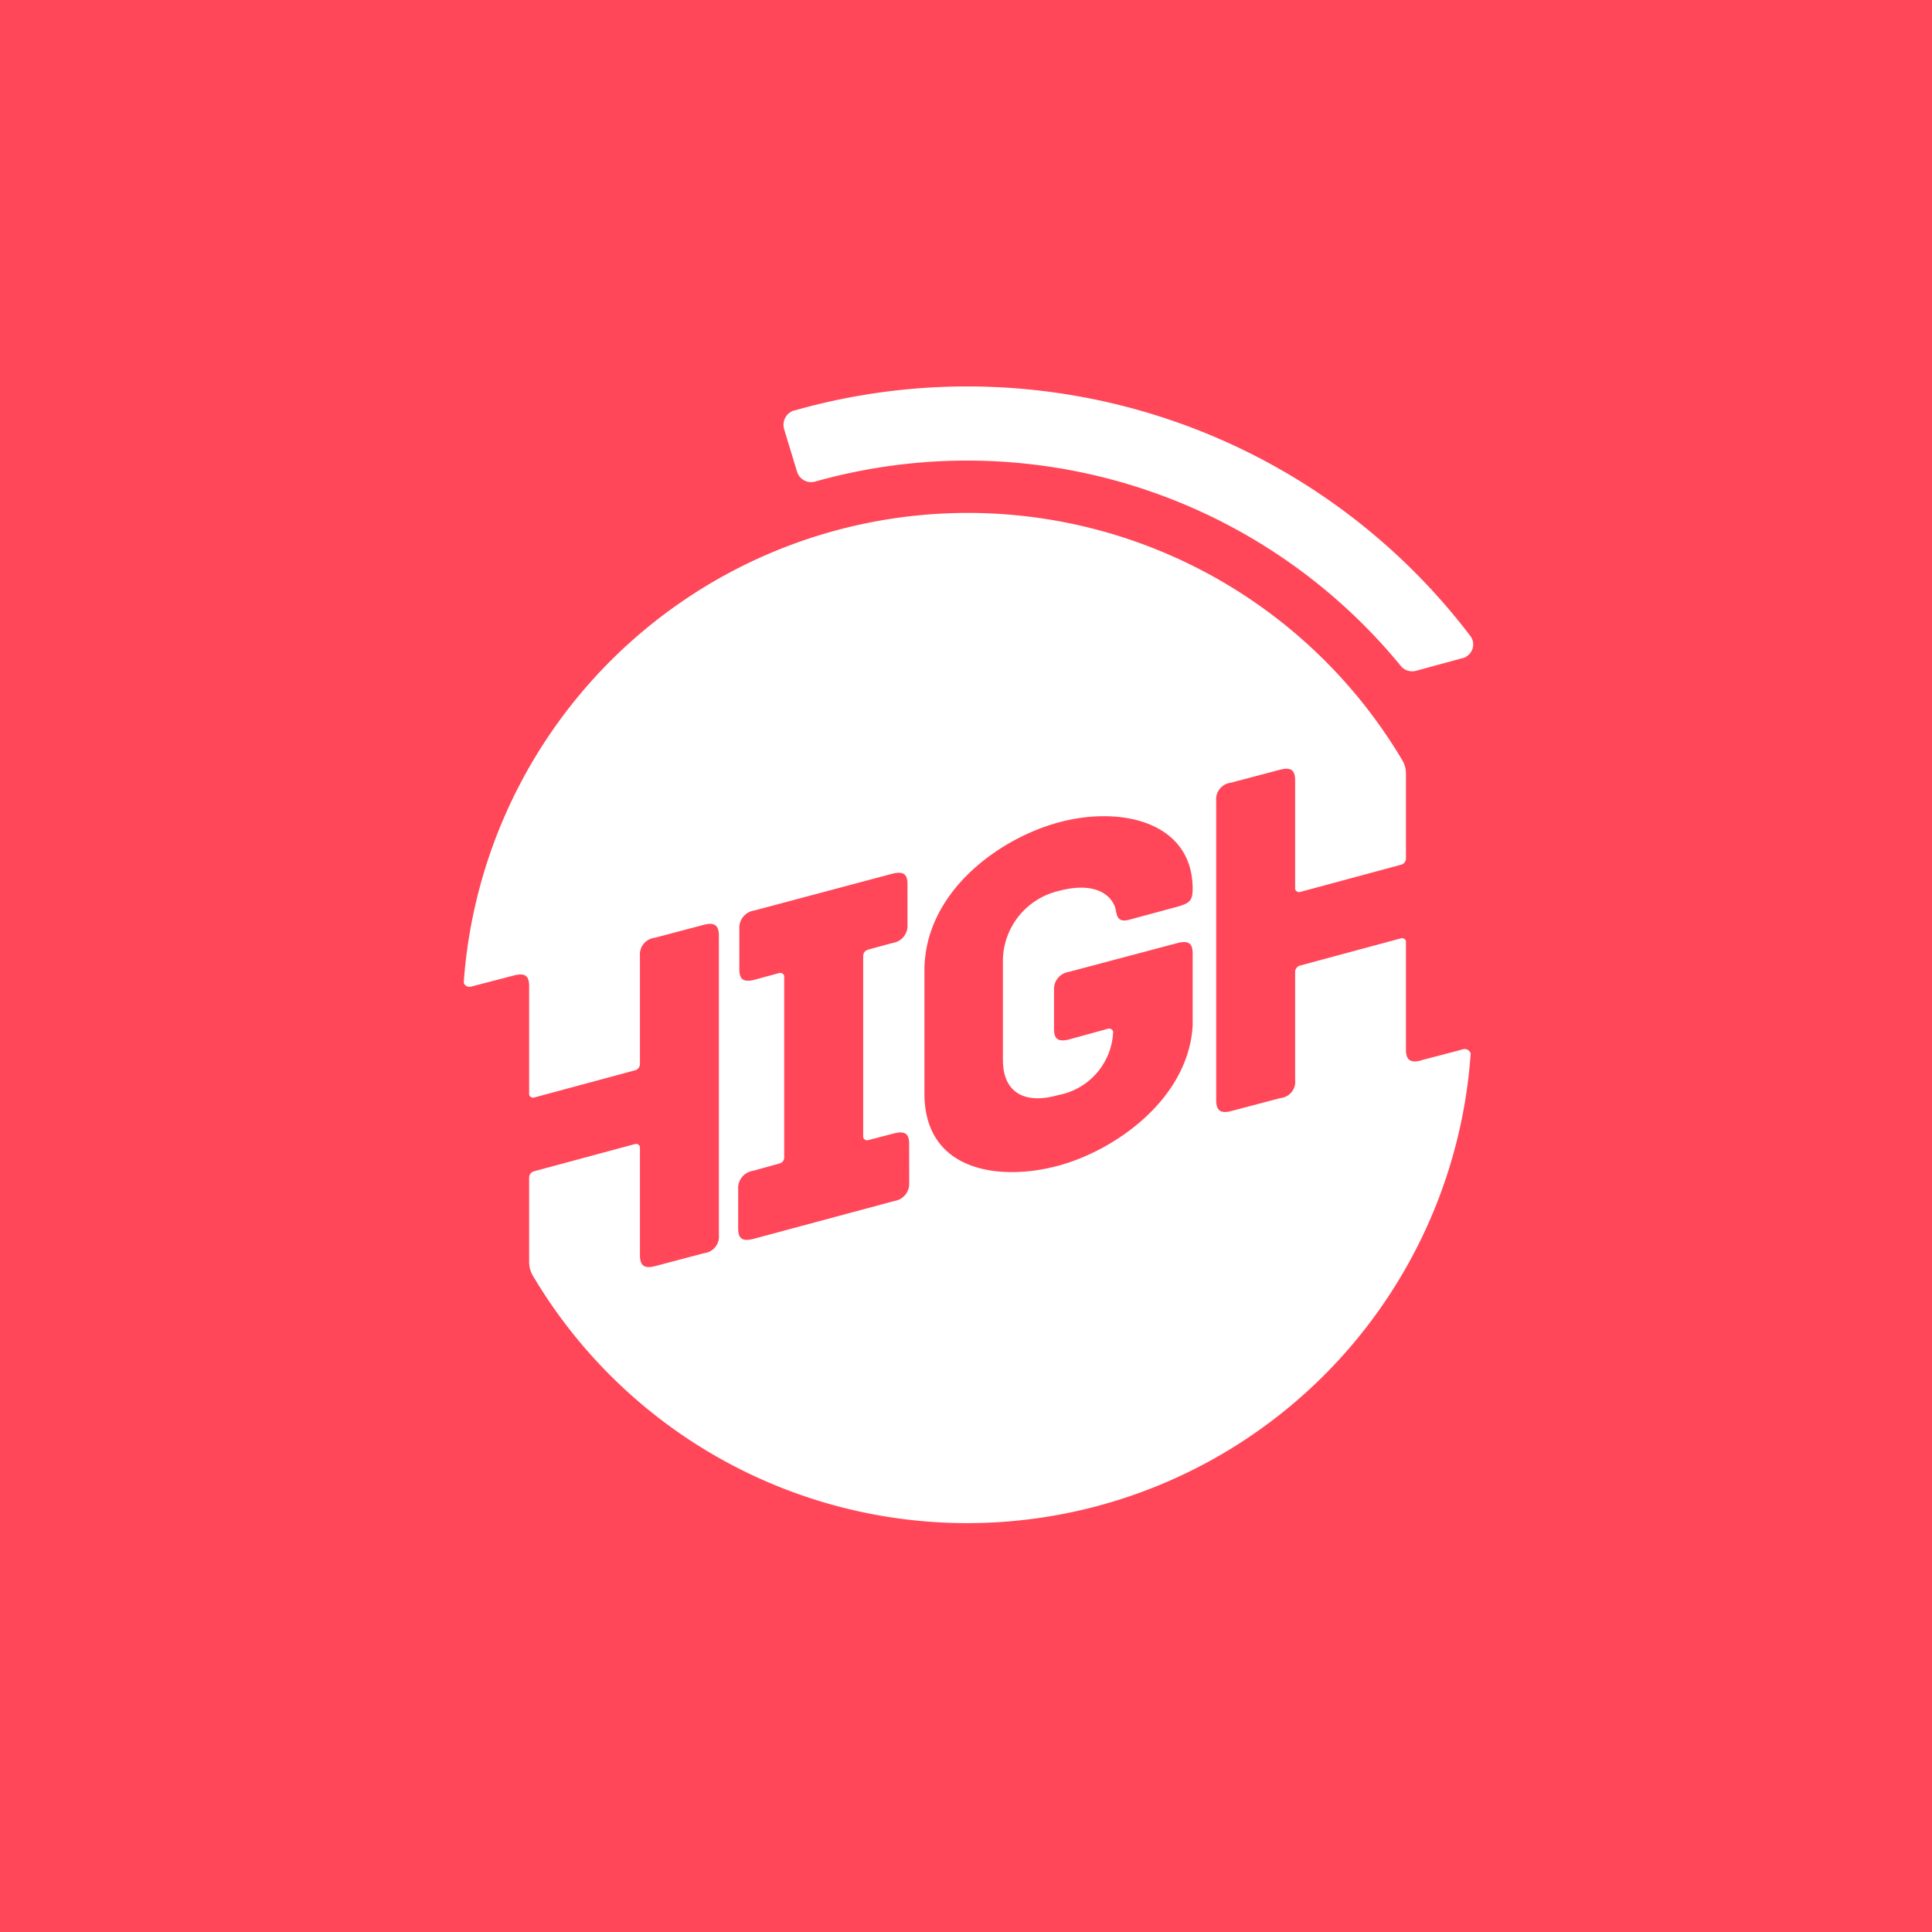 <svg xmlns="http://www.w3.org/2000/svg" id="brand-high" width="50" height="50" viewBox="0 0 50 50"><path id="base" fill="#ff4759" d="M0 0h50v50H0z"/><path id="logo" fill="#fff" d="M89.394 71.068a.391.391 0 0 1 .25-.485h.015a16.357 16.357 0 0 1 17.485 5.824.364.364 0 0 1-.074.529.264.264 0 0 1-.132.059l-1.191.324a.38.38 0 0 1-.4-.132A14.509 14.509 0 0 0 90.2 72.421a.381.381 0 0 1-.471-.25Zm17.574 16.044a.169.169 0 0 1 .191.1v.044a13.064 13.064 0 0 1-24.265 5.724.712.712 0 0 1-.1-.382v-2.162a.172.172 0 0 1 .118-.162l2.618-.706a.105.105 0 0 1 .132.074v2.808c0 .294.147.338.382.279l1.279-.338a.432.432 0 0 0 .382-.471v-7.75c0-.294-.147-.338-.382-.279l-1.279.338a.432.432 0 0 0-.382.471v2.794a.172.172 0 0 1-.118.162l-2.618.706a.105.105 0 0 1-.132-.074V85.48c0-.294-.132-.338-.382-.279l-1.132.294a.151.151 0 0 1-.176-.1v-.044a13.078 13.078 0 0 1 24.294-5.706.683.683 0 0 1 .088.338v2.191a.172.172 0 0 1-.118.162l-2.618.706a.105.105 0 0 1-.132-.074v-2.812c0-.294-.132-.338-.382-.279l-1.279.338a.432.432 0 0 0-.382.471v7.75c0 .294.147.338.382.279l1.279-.338a.422.422 0 0 0 .382-.471v-2.794a.172.172 0 0 1 .118-.162l2.618-.706a.105.105 0 0 1 .132.074v2.809c0 .294.147.338.382.279-.033 0 .732-.191 1.1-.294Zm-14.339 2.456c0-.235-.074-.353-.382-.279l-.676.176a.105.105 0 0 1-.132-.074V84.7a.172.172 0 0 1 .118-.162l.647-.176a.449.449 0 0 0 .382-.471v-1.044c0-.235-.074-.353-.382-.279l-3.588.956a.449.449 0 0 0-.382.471v1.044c0 .235.074.353.382.279l.647-.176a.105.105 0 0 1 .132.074v4.691a.159.159 0 0 1-.118.162l-.691.191a.449.449 0 0 0-.382.471v1.015c0 .235.074.353.382.279l3.662-.985a.449.449 0 0 0 .382-.471Zm2.426-2.162V84.8a1.871 1.871 0 0 1 1.426-1.779c.868-.235 1.324.029 1.471.4.059.162.015.441.382.338l1.25-.338c.294-.088.382-.147.382-.456 0-1.735-1.853-2.162-3.471-1.721-1.529.412-3.471 1.794-3.471 3.838v3.176c0 2.029 1.956 2.279 3.471 1.868 1.471-.4 3.353-1.721 3.471-3.618v-1.867c0-.235-.074-.353-.382-.279l-2.824.75a.449.449 0 0 0-.382.471v1c0 .235.074.353.382.279l1.015-.279a.105.105 0 0 1 .132.074v.029a1.739 1.739 0 0 1-1.425 1.614c-.868.25-1.426-.074-1.426-.9Z" transform="translate(-69.1 -59.959)"/></svg>